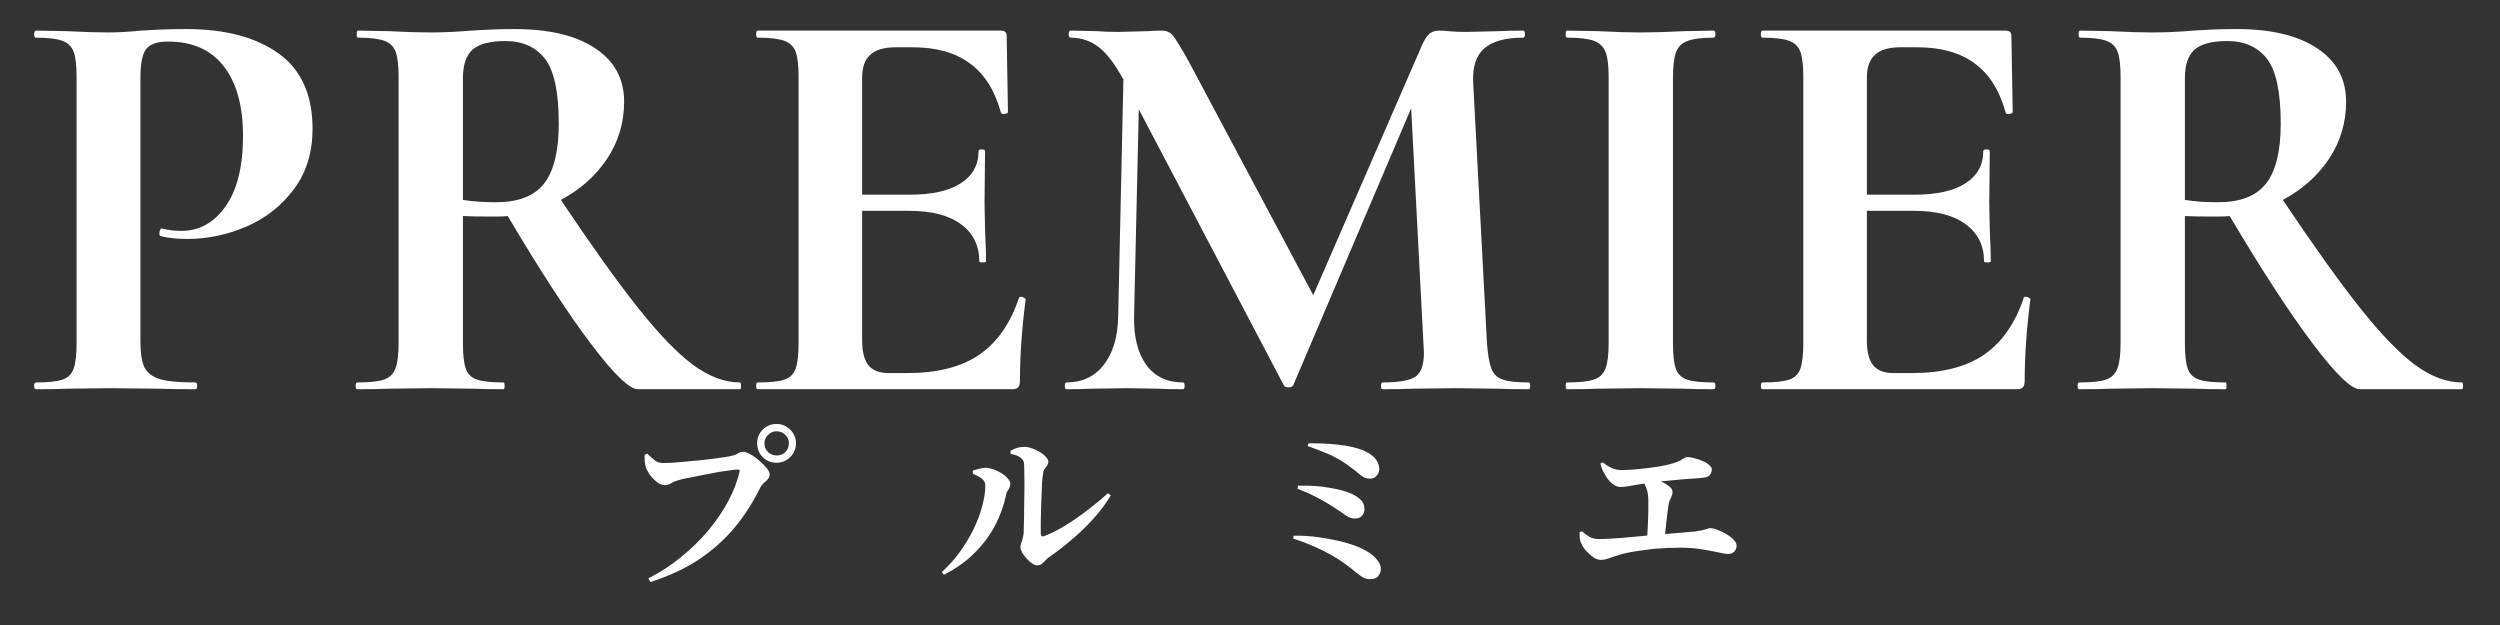 <?xml version="1.0" encoding="UTF-8"?>
<svg xmlns="http://www.w3.org/2000/svg" xmlns:xlink="http://www.w3.org/1999/xlink" width="200" zoomAndPan="magnify" viewBox="0 0 150 37.5" height="50" preserveAspectRatio="xMidYMid meet" version="1.0">
  <rect x="0" y="0" width="150" height="37.5" fill="#333333" stroke="none"/>
  <defs>
    <g></g>
  </defs>
  <g fill="#ffffff" fill-opacity="1">
    <g transform="translate(0.987, 23.353)">
      <g>
        <path d="M 7.438 -2.922 C 7.438 -2.191 7.516 -1.66 7.672 -1.328 C 7.836 -0.992 8.145 -0.754 8.594 -0.609 C 9.039 -0.473 9.754 -0.406 10.734 -0.406 C 10.805 -0.406 10.844 -0.336 10.844 -0.203 C 10.844 -0.066 10.805 0 10.734 0 C 9.797 0 9.062 -0.008 8.531 -0.031 L 5.547 -0.062 L 3.031 -0.031 C 2.57 -0.008 1.953 0 1.172 0 C 1.098 0 1.062 -0.066 1.062 -0.203 C 1.062 -0.336 1.098 -0.406 1.172 -0.406 C 1.898 -0.406 2.43 -0.461 2.766 -0.578 C 3.098 -0.691 3.32 -0.914 3.438 -1.25 C 3.551 -1.582 3.609 -2.094 3.609 -2.781 L 3.609 -18.719 C 3.609 -19.414 3.551 -19.922 3.438 -20.234 C 3.32 -20.555 3.094 -20.781 2.75 -20.906 C 2.406 -21.031 1.879 -21.094 1.172 -21.094 C 1.098 -21.094 1.062 -21.16 1.062 -21.297 C 1.062 -21.441 1.098 -21.516 1.172 -21.516 L 3 -21.484 C 4.051 -21.43 4.883 -21.406 5.5 -21.406 C 6.051 -21.406 6.707 -21.441 7.469 -21.516 C 7.77 -21.535 8.148 -21.555 8.609 -21.578 C 9.066 -21.598 9.594 -21.609 10.188 -21.609 C 12.531 -21.609 14.379 -21.117 15.734 -20.141 C 17.086 -19.172 17.766 -17.664 17.766 -15.625 C 17.766 -14.207 17.395 -13.004 16.656 -12.016 C 15.926 -11.023 14.977 -10.273 13.812 -9.766 C 12.656 -9.266 11.469 -9.016 10.25 -9.016 C 9.633 -9.016 9.098 -9.07 8.641 -9.188 C 8.598 -9.188 8.578 -9.242 8.578 -9.359 C 8.578 -9.43 8.594 -9.5 8.625 -9.562 C 8.656 -9.633 8.695 -9.66 8.75 -9.641 C 9.094 -9.547 9.477 -9.5 9.906 -9.5 C 10.969 -9.5 11.848 -9.988 12.547 -10.969 C 13.242 -11.957 13.594 -13.363 13.594 -15.188 C 13.594 -17 13.207 -18.395 12.438 -19.375 C 11.676 -20.363 10.562 -20.859 9.094 -20.859 C 8.445 -20.859 8.008 -20.707 7.781 -20.406 C 7.551 -20.113 7.438 -19.531 7.438 -18.656 Z M 7.438 -2.922 "></path>
      </g>
    </g>
  </g>
  <g fill="#ffffff" fill-opacity="1">
    <g transform="translate(20.026, 23.353)">
      <g>
        <path d="M 24.375 -0.406 C 24.414 -0.406 24.438 -0.336 24.438 -0.203 C 24.438 -0.066 24.414 0 24.375 0 L 18.25 0 C 17.738 0 16.797 -0.91 15.422 -2.734 C 14.047 -4.555 12.383 -7.109 10.438 -10.391 C 10.25 -10.367 9.984 -10.359 9.641 -10.359 C 8.742 -10.359 8.113 -10.367 7.75 -10.391 L 7.75 -2.781 C 7.75 -2.07 7.805 -1.555 7.922 -1.234 C 8.035 -0.91 8.258 -0.691 8.594 -0.578 C 8.926 -0.461 9.457 -0.406 10.188 -0.406 C 10.227 -0.406 10.25 -0.336 10.25 -0.203 C 10.25 -0.066 10.227 0 10.188 0 C 9.426 0 8.832 -0.008 8.406 -0.031 L 5.781 -0.062 L 3.266 -0.031 C 2.805 -0.008 2.188 0 1.406 0 C 1.344 0 1.312 -0.066 1.312 -0.203 C 1.312 -0.336 1.344 -0.406 1.406 -0.406 C 2.145 -0.406 2.68 -0.461 3.016 -0.578 C 3.348 -0.691 3.578 -0.914 3.703 -1.25 C 3.828 -1.582 3.891 -2.094 3.891 -2.781 L 3.891 -18.719 C 3.891 -19.414 3.832 -19.922 3.719 -20.234 C 3.602 -20.555 3.375 -20.781 3.031 -20.906 C 2.688 -21.031 2.16 -21.094 1.453 -21.094 C 1.398 -21.094 1.375 -21.16 1.375 -21.297 C 1.375 -21.441 1.398 -21.516 1.453 -21.516 L 3.266 -21.484 C 4.328 -21.43 5.164 -21.406 5.781 -21.406 C 6.562 -21.406 7.379 -21.441 8.234 -21.516 C 8.523 -21.535 8.895 -21.555 9.344 -21.578 C 9.789 -21.598 10.289 -21.609 10.844 -21.609 C 12.926 -21.609 14.539 -21.223 15.688 -20.453 C 16.844 -19.691 17.422 -18.625 17.422 -17.25 C 17.422 -15.988 17.078 -14.844 16.391 -13.812 C 15.703 -12.789 14.781 -11.973 13.625 -11.359 C 15.469 -8.609 17.008 -6.453 18.25 -4.891 C 19.488 -3.328 20.586 -2.188 21.547 -1.469 C 22.516 -0.758 23.457 -0.406 24.375 -0.406 Z M 7.75 -11.359 C 8.301 -11.266 8.961 -11.219 9.734 -11.219 C 11.066 -11.219 12.023 -11.586 12.609 -12.328 C 13.203 -13.078 13.5 -14.281 13.5 -15.938 C 13.5 -17.82 13.223 -19.117 12.672 -19.828 C 12.117 -20.535 11.328 -20.891 10.297 -20.891 C 9.379 -20.891 8.723 -20.719 8.328 -20.375 C 7.941 -20.031 7.75 -19.457 7.75 -18.656 Z M 7.75 -11.359 "></path>
      </g>
    </g>
  </g>
  <g fill="#ffffff" fill-opacity="1">
    <g transform="translate(44.056, 23.353)">
      <g>
        <path d="M 17.078 -5.469 C 17.078 -5.52 17.125 -5.547 17.219 -5.547 C 17.281 -5.547 17.336 -5.523 17.391 -5.484 C 17.453 -5.453 17.484 -5.426 17.484 -5.406 C 17.254 -3.613 17.141 -1.984 17.141 -0.516 C 17.141 -0.328 17.102 -0.191 17.031 -0.109 C 16.969 -0.035 16.832 0 16.625 0 L 1.406 0 C 1.344 0 1.312 -0.066 1.312 -0.203 C 1.312 -0.336 1.344 -0.406 1.406 -0.406 C 2.145 -0.406 2.68 -0.461 3.016 -0.578 C 3.348 -0.691 3.57 -0.914 3.688 -1.25 C 3.801 -1.582 3.859 -2.094 3.859 -2.781 L 3.859 -18.719 C 3.859 -19.414 3.801 -19.922 3.688 -20.234 C 3.57 -20.555 3.344 -20.781 3 -20.906 C 2.656 -21.031 2.125 -21.094 1.406 -21.094 C 1.344 -21.094 1.312 -21.16 1.312 -21.297 C 1.312 -21.441 1.344 -21.516 1.406 -21.516 L 16 -21.516 C 16.227 -21.516 16.344 -21.41 16.344 -21.203 L 16.422 -16.625 C 16.422 -16.582 16.359 -16.547 16.234 -16.516 C 16.109 -16.492 16.031 -16.52 16 -16.594 C 15.633 -17.926 15.016 -18.91 14.141 -19.547 C 13.273 -20.191 12.129 -20.516 10.703 -20.516 L 9.672 -20.516 C 8.984 -20.516 8.477 -20.363 8.156 -20.062 C 7.832 -19.77 7.672 -19.312 7.672 -18.688 L 7.672 -11.672 L 10.531 -11.672 C 11.863 -11.672 12.883 -11.898 13.594 -12.359 C 14.301 -12.816 14.656 -13.457 14.656 -14.281 C 14.656 -14.352 14.719 -14.391 14.844 -14.391 C 14.977 -14.391 15.047 -14.352 15.047 -14.281 L 15.016 -11.188 L 15.047 -9.531 C 15.086 -8.75 15.109 -8.129 15.109 -7.672 C 15.109 -7.629 15.039 -7.609 14.906 -7.609 C 14.77 -7.609 14.703 -7.629 14.703 -7.672 C 14.703 -8.617 14.336 -9.359 13.609 -9.891 C 12.891 -10.43 11.852 -10.703 10.5 -10.703 L 7.672 -10.703 L 7.672 -2.922 C 7.672 -2.254 7.797 -1.758 8.047 -1.438 C 8.305 -1.125 8.711 -0.969 9.266 -0.969 L 10.391 -0.969 C 12.18 -0.969 13.613 -1.332 14.688 -2.062 C 15.77 -2.801 16.566 -3.938 17.078 -5.469 Z M 17.078 -5.469 "></path>
      </g>
    </g>
  </g>
  <g fill="#ffffff" fill-opacity="1">
    <g transform="translate(63.061, 23.353)">
      <g>
        <path d="M 28.672 -0.406 C 28.723 -0.406 28.75 -0.336 28.75 -0.203 C 28.75 -0.066 28.723 0 28.672 0 C 27.891 0 27.27 -0.008 26.812 -0.031 L 24.266 -0.062 L 21.688 -0.031 C 21.25 -0.008 20.648 0 19.891 0 C 19.828 0 19.797 -0.066 19.797 -0.203 C 19.797 -0.336 19.828 -0.406 19.891 -0.406 C 20.859 -0.406 21.516 -0.52 21.859 -0.75 C 22.203 -0.977 22.375 -1.461 22.375 -2.203 L 22.344 -2.781 L 21.609 -16.859 L 14.531 -0.234 C 14.477 -0.148 14.383 -0.109 14.25 -0.109 C 14.113 -0.109 14.02 -0.148 13.969 -0.234 L 5.266 -16.797 L 4.984 -4.375 C 4.961 -3.133 5.207 -2.16 5.719 -1.453 C 6.238 -0.754 6.973 -0.406 7.922 -0.406 C 7.984 -0.406 8.016 -0.336 8.016 -0.203 C 8.016 -0.066 7.984 0 7.922 0 C 7.297 0 6.812 -0.008 6.469 -0.031 L 4.578 -0.062 L 2.406 -0.031 C 2.039 -0.008 1.547 0 0.922 0 C 0.859 0 0.828 -0.066 0.828 -0.203 C 0.828 -0.336 0.859 -0.406 0.922 -0.406 C 1.867 -0.406 2.617 -0.758 3.172 -1.469 C 3.723 -2.188 4.008 -3.156 4.031 -4.375 L 4.344 -18.625 L 4.297 -18.656 C 3.836 -19.508 3.363 -20.129 2.875 -20.516 C 2.383 -20.898 1.816 -21.094 1.172 -21.094 C 1.098 -21.094 1.062 -21.16 1.062 -21.297 C 1.062 -21.441 1.098 -21.516 1.172 -21.516 L 2.781 -21.484 C 3.102 -21.453 3.52 -21.438 4.031 -21.438 L 5.859 -21.484 C 6.055 -21.504 6.316 -21.516 6.641 -21.516 C 6.941 -21.516 7.172 -21.41 7.328 -21.203 C 7.492 -20.992 7.797 -20.5 8.234 -19.719 L 15.734 -5.641 L 22.266 -20.656 C 22.41 -20.977 22.555 -21.203 22.703 -21.328 C 22.848 -21.453 23.047 -21.516 23.297 -21.516 C 23.504 -21.516 23.738 -21.5 24 -21.469 C 24.27 -21.445 24.578 -21.438 24.922 -21.438 L 26.953 -21.484 C 27.273 -21.504 27.734 -21.516 28.328 -21.516 C 28.398 -21.516 28.438 -21.441 28.438 -21.297 C 28.438 -21.16 28.398 -21.094 28.328 -21.094 C 27.254 -21.094 26.473 -20.875 25.984 -20.438 C 25.504 -20.008 25.285 -19.336 25.328 -18.422 L 26.156 -2.781 C 26.207 -2.07 26.297 -1.555 26.422 -1.234 C 26.547 -0.91 26.773 -0.691 27.109 -0.578 C 27.441 -0.461 27.961 -0.406 28.672 -0.406 Z M 28.672 -0.406 "></path>
      </g>
    </g>
  </g>
  <g fill="#ffffff" fill-opacity="1">
    <g transform="translate(92.566, 23.353)">
      <g>
        <path d="M 7.812 -2.781 C 7.812 -2.07 7.867 -1.555 7.984 -1.234 C 8.098 -0.91 8.32 -0.691 8.656 -0.578 C 8.988 -0.461 9.52 -0.406 10.25 -0.406 C 10.32 -0.406 10.359 -0.336 10.359 -0.203 C 10.359 -0.066 10.32 0 10.25 0 C 9.5 0 8.906 -0.008 8.469 -0.031 L 5.859 -0.062 L 3.297 -0.031 C 2.836 -0.008 2.223 0 1.453 0 C 1.398 0 1.375 -0.066 1.375 -0.203 C 1.375 -0.336 1.398 -0.406 1.453 -0.406 C 2.18 -0.406 2.719 -0.461 3.062 -0.578 C 3.406 -0.691 3.641 -0.914 3.766 -1.25 C 3.891 -1.582 3.953 -2.094 3.953 -2.781 L 3.953 -18.719 C 3.953 -19.414 3.891 -19.922 3.766 -20.234 C 3.641 -20.555 3.406 -20.781 3.062 -20.906 C 2.719 -21.031 2.18 -21.094 1.453 -21.094 C 1.398 -21.094 1.375 -21.16 1.375 -21.297 C 1.375 -21.441 1.398 -21.516 1.453 -21.516 L 3.297 -21.484 C 4.359 -21.43 5.211 -21.406 5.859 -21.406 C 6.566 -21.406 7.445 -21.43 8.5 -21.484 L 10.25 -21.516 C 10.32 -21.516 10.359 -21.441 10.359 -21.297 C 10.359 -21.16 10.32 -21.094 10.25 -21.094 C 9.539 -21.094 9.016 -21.023 8.672 -20.891 C 8.328 -20.754 8.098 -20.52 7.984 -20.188 C 7.867 -19.852 7.812 -19.344 7.812 -18.656 Z M 7.812 -2.781 "></path>
      </g>
    </g>
  </g>
  <g fill="#ffffff" fill-opacity="1">
    <g transform="translate(104.34, 23.353)">
      <g>
        <path d="M 17.078 -5.469 C 17.078 -5.52 17.125 -5.547 17.219 -5.547 C 17.281 -5.547 17.336 -5.523 17.391 -5.484 C 17.453 -5.453 17.484 -5.426 17.484 -5.406 C 17.254 -3.613 17.141 -1.984 17.141 -0.516 C 17.141 -0.328 17.102 -0.191 17.031 -0.109 C 16.969 -0.035 16.832 0 16.625 0 L 1.406 0 C 1.344 0 1.312 -0.066 1.312 -0.203 C 1.312 -0.336 1.344 -0.406 1.406 -0.406 C 2.145 -0.406 2.68 -0.461 3.016 -0.578 C 3.348 -0.691 3.57 -0.914 3.688 -1.25 C 3.801 -1.582 3.859 -2.094 3.859 -2.781 L 3.859 -18.719 C 3.859 -19.414 3.801 -19.922 3.688 -20.234 C 3.57 -20.555 3.344 -20.781 3 -20.906 C 2.656 -21.031 2.125 -21.094 1.406 -21.094 C 1.344 -21.094 1.312 -21.16 1.312 -21.297 C 1.312 -21.441 1.344 -21.516 1.406 -21.516 L 16 -21.516 C 16.227 -21.516 16.344 -21.41 16.344 -21.203 L 16.422 -16.625 C 16.422 -16.582 16.359 -16.547 16.234 -16.516 C 16.109 -16.492 16.031 -16.52 16 -16.594 C 15.633 -17.926 15.016 -18.91 14.141 -19.547 C 13.273 -20.191 12.129 -20.516 10.703 -20.516 L 9.672 -20.516 C 8.984 -20.516 8.477 -20.363 8.156 -20.062 C 7.832 -19.77 7.672 -19.312 7.672 -18.688 L 7.672 -11.672 L 10.531 -11.672 C 11.863 -11.672 12.883 -11.898 13.594 -12.359 C 14.301 -12.816 14.656 -13.457 14.656 -14.281 C 14.656 -14.352 14.719 -14.391 14.844 -14.391 C 14.977 -14.391 15.047 -14.352 15.047 -14.281 L 15.016 -11.188 L 15.047 -9.531 C 15.086 -8.75 15.109 -8.129 15.109 -7.672 C 15.109 -7.629 15.039 -7.609 14.906 -7.609 C 14.77 -7.609 14.703 -7.629 14.703 -7.672 C 14.703 -8.617 14.336 -9.359 13.609 -9.891 C 12.891 -10.43 11.852 -10.703 10.5 -10.703 L 7.672 -10.703 L 7.672 -2.922 C 7.672 -2.254 7.797 -1.758 8.047 -1.438 C 8.305 -1.125 8.711 -0.969 9.266 -0.969 L 10.391 -0.969 C 12.18 -0.969 13.613 -1.332 14.688 -2.062 C 15.77 -2.801 16.566 -3.938 17.078 -5.469 Z M 17.078 -5.469 "></path>
      </g>
    </g>
  </g>
  <g fill="#ffffff" fill-opacity="1">
    <g transform="translate(123.344, 23.353)">
      <g>
        <path d="M 24.375 -0.406 C 24.414 -0.406 24.438 -0.336 24.438 -0.203 C 24.438 -0.066 24.414 0 24.375 0 L 18.25 0 C 17.738 0 16.797 -0.91 15.422 -2.734 C 14.047 -4.555 12.383 -7.109 10.438 -10.391 C 10.25 -10.367 9.984 -10.359 9.641 -10.359 C 8.742 -10.359 8.113 -10.367 7.75 -10.391 L 7.75 -2.781 C 7.75 -2.07 7.805 -1.555 7.922 -1.234 C 8.035 -0.91 8.258 -0.691 8.594 -0.578 C 8.926 -0.461 9.457 -0.406 10.188 -0.406 C 10.227 -0.406 10.25 -0.336 10.25 -0.203 C 10.25 -0.066 10.227 0 10.188 0 C 9.426 0 8.832 -0.008 8.406 -0.031 L 5.781 -0.062 L 3.266 -0.031 C 2.805 -0.008 2.188 0 1.406 0 C 1.344 0 1.312 -0.066 1.312 -0.203 C 1.312 -0.336 1.344 -0.406 1.406 -0.406 C 2.145 -0.406 2.68 -0.461 3.016 -0.578 C 3.348 -0.691 3.578 -0.914 3.703 -1.25 C 3.828 -1.582 3.891 -2.094 3.891 -2.781 L 3.891 -18.719 C 3.891 -19.414 3.832 -19.922 3.719 -20.234 C 3.602 -20.555 3.375 -20.781 3.031 -20.906 C 2.688 -21.031 2.16 -21.094 1.453 -21.094 C 1.398 -21.094 1.375 -21.16 1.375 -21.297 C 1.375 -21.441 1.398 -21.516 1.453 -21.516 L 3.266 -21.484 C 4.328 -21.43 5.164 -21.406 5.781 -21.406 C 6.562 -21.406 7.379 -21.441 8.234 -21.516 C 8.523 -21.535 8.895 -21.555 9.344 -21.578 C 9.789 -21.598 10.289 -21.609 10.844 -21.609 C 12.926 -21.609 14.539 -21.223 15.688 -20.453 C 16.844 -19.691 17.422 -18.625 17.422 -17.25 C 17.422 -15.988 17.078 -14.844 16.391 -13.812 C 15.703 -12.789 14.781 -11.973 13.625 -11.359 C 15.469 -8.609 17.008 -6.453 18.25 -4.891 C 19.488 -3.328 20.586 -2.188 21.547 -1.469 C 22.516 -0.758 23.457 -0.406 24.375 -0.406 Z M 7.75 -11.359 C 8.301 -11.266 8.961 -11.219 9.734 -11.219 C 11.066 -11.219 12.023 -11.586 12.609 -12.328 C 13.203 -13.078 13.5 -14.281 13.5 -15.938 C 13.5 -17.82 13.223 -19.117 12.672 -19.828 C 12.117 -20.535 11.328 -20.891 10.297 -20.891 C 9.379 -20.891 8.723 -20.719 8.328 -20.375 C 7.941 -20.031 7.75 -19.457 7.75 -18.656 Z M 7.75 -11.359 "></path>
      </g>
    </g>
  </g>
  <g fill="#ffffff" fill-opacity="1">
    <g transform="translate(37.274, 34.36)">
      <g>
        <path d="M 1.625 0.344 C 2.344 -0.02 3.004 -0.453 3.609 -0.953 C 4.223 -1.453 4.766 -1.984 5.234 -2.547 C 5.711 -3.117 6.109 -3.703 6.422 -4.297 C 6.742 -4.891 6.969 -5.477 7.094 -6.062 C 7.113 -6.102 7.113 -6.133 7.094 -6.156 C 7.07 -6.176 7.039 -6.188 7 -6.188 C 6.883 -6.188 6.727 -6.172 6.531 -6.141 C 6.344 -6.117 6.125 -6.086 5.875 -6.047 C 5.633 -6.004 5.391 -5.957 5.141 -5.906 C 4.891 -5.863 4.648 -5.816 4.422 -5.766 C 4.191 -5.723 3.984 -5.68 3.797 -5.641 C 3.609 -5.598 3.469 -5.562 3.375 -5.531 C 3.25 -5.5 3.117 -5.441 2.984 -5.359 C 2.859 -5.285 2.738 -5.25 2.625 -5.25 C 2.469 -5.25 2.305 -5.312 2.141 -5.438 C 1.973 -5.57 1.828 -5.723 1.703 -5.891 C 1.586 -6.066 1.508 -6.219 1.469 -6.344 C 1.438 -6.477 1.414 -6.598 1.406 -6.703 C 1.406 -6.805 1.406 -6.93 1.406 -7.078 L 1.562 -7.141 C 1.707 -6.992 1.852 -6.863 2 -6.75 C 2.145 -6.633 2.312 -6.578 2.5 -6.578 C 2.645 -6.578 2.832 -6.582 3.062 -6.594 C 3.289 -6.613 3.539 -6.633 3.812 -6.656 C 4.082 -6.688 4.359 -6.711 4.641 -6.734 C 4.922 -6.766 5.191 -6.797 5.453 -6.828 C 5.711 -6.859 5.941 -6.891 6.141 -6.922 C 6.336 -6.953 6.484 -6.977 6.578 -7 C 6.723 -7.031 6.828 -7.062 6.891 -7.094 C 6.961 -7.133 7.023 -7.172 7.078 -7.203 C 7.141 -7.234 7.219 -7.25 7.312 -7.25 C 7.438 -7.25 7.586 -7.195 7.766 -7.094 C 7.941 -7 8.113 -6.875 8.281 -6.719 C 8.457 -6.57 8.602 -6.426 8.719 -6.281 C 8.844 -6.133 8.906 -6.008 8.906 -5.906 C 8.906 -5.789 8.867 -5.691 8.797 -5.609 C 8.734 -5.535 8.656 -5.461 8.562 -5.391 C 8.477 -5.316 8.406 -5.223 8.344 -5.109 C 7.926 -4.254 7.422 -3.461 6.828 -2.734 C 6.234 -2.016 5.52 -1.375 4.688 -0.812 C 3.863 -0.258 2.883 0.195 1.75 0.562 Z M 9.312 -6.594 C 8.988 -6.594 8.711 -6.707 8.484 -6.938 C 8.266 -7.164 8.156 -7.441 8.156 -7.766 C 8.156 -8.086 8.266 -8.359 8.484 -8.578 C 8.711 -8.805 8.988 -8.922 9.312 -8.922 C 9.633 -8.922 9.91 -8.805 10.141 -8.578 C 10.367 -8.359 10.484 -8.086 10.484 -7.766 C 10.484 -7.441 10.367 -7.164 10.141 -6.938 C 9.91 -6.707 9.633 -6.594 9.312 -6.594 Z M 9.312 -7.031 C 9.531 -7.031 9.707 -7.098 9.844 -7.234 C 9.988 -7.379 10.062 -7.555 10.062 -7.766 C 10.062 -7.961 9.988 -8.129 9.844 -8.266 C 9.707 -8.41 9.531 -8.484 9.312 -8.484 C 9.125 -8.484 8.957 -8.41 8.812 -8.266 C 8.664 -8.129 8.594 -7.961 8.594 -7.766 C 8.594 -7.555 8.664 -7.379 8.812 -7.234 C 8.957 -7.098 9.125 -7.031 9.312 -7.031 Z M 9.312 -7.031 "></path>
      </g>
    </g>
  </g>
  <g fill="#ffffff" fill-opacity="1">
    <g transform="translate(56.227, 34.36)">
      <g>
        <path d="M 6.016 -0.438 C 5.91 -0.438 5.801 -0.477 5.688 -0.562 C 5.57 -0.645 5.461 -0.742 5.359 -0.859 C 5.254 -0.984 5.164 -1.102 5.094 -1.219 C 5.031 -1.344 5 -1.441 5 -1.516 C 5 -1.598 5.008 -1.672 5.031 -1.734 C 5.062 -1.805 5.086 -1.883 5.109 -1.969 C 5.141 -2.062 5.164 -2.176 5.188 -2.312 C 5.195 -2.414 5.203 -2.594 5.203 -2.844 C 5.211 -3.094 5.219 -3.383 5.219 -3.719 C 5.227 -4.062 5.234 -4.406 5.234 -4.75 C 5.242 -5.102 5.242 -5.438 5.234 -5.75 C 5.234 -6.07 5.227 -6.336 5.219 -6.547 C 5.207 -6.691 5.133 -6.812 5 -6.906 C 4.863 -7.008 4.664 -7.082 4.406 -7.125 L 4.406 -7.312 C 4.57 -7.406 4.719 -7.469 4.844 -7.5 C 4.977 -7.531 5.113 -7.547 5.25 -7.547 C 5.395 -7.547 5.547 -7.516 5.703 -7.453 C 5.867 -7.398 6.023 -7.328 6.172 -7.234 C 6.328 -7.141 6.445 -7.039 6.531 -6.938 C 6.625 -6.844 6.672 -6.754 6.672 -6.672 C 6.672 -6.578 6.648 -6.5 6.609 -6.438 C 6.566 -6.375 6.516 -6.305 6.453 -6.234 C 6.398 -6.172 6.367 -6.07 6.359 -5.938 C 6.336 -5.82 6.316 -5.645 6.297 -5.406 C 6.285 -5.176 6.273 -4.914 6.266 -4.625 C 6.254 -4.344 6.242 -4.055 6.234 -3.766 C 6.223 -3.473 6.219 -3.203 6.219 -2.953 C 6.219 -2.703 6.219 -2.504 6.219 -2.359 C 6.219 -2.191 6.297 -2.141 6.453 -2.203 C 6.848 -2.359 7.258 -2.566 7.688 -2.828 C 8.125 -3.098 8.562 -3.398 9 -3.734 C 9.438 -4.066 9.852 -4.41 10.25 -4.766 L 10.422 -4.641 C 10.129 -4.148 9.781 -3.68 9.375 -3.234 C 8.969 -2.785 8.535 -2.367 8.078 -1.984 C 7.629 -1.598 7.188 -1.254 6.75 -0.953 C 6.664 -0.898 6.586 -0.832 6.516 -0.75 C 6.441 -0.664 6.363 -0.594 6.281 -0.531 C 6.207 -0.469 6.117 -0.438 6.016 -0.438 Z M 0.281 -0.031 C 0.676 -0.395 1.035 -0.797 1.359 -1.234 C 1.68 -1.68 1.957 -2.141 2.188 -2.609 C 2.414 -3.078 2.586 -3.535 2.703 -3.984 C 2.828 -4.441 2.891 -4.863 2.891 -5.25 C 2.891 -5.363 2.852 -5.461 2.781 -5.547 C 2.707 -5.629 2.613 -5.703 2.5 -5.766 C 2.383 -5.828 2.266 -5.883 2.141 -5.938 L 2.141 -6.125 C 2.266 -6.164 2.395 -6.203 2.531 -6.234 C 2.664 -6.273 2.805 -6.297 2.953 -6.297 C 3.078 -6.285 3.219 -6.254 3.375 -6.203 C 3.539 -6.148 3.703 -6.07 3.859 -5.969 C 4.016 -5.875 4.141 -5.77 4.234 -5.656 C 4.336 -5.551 4.391 -5.445 4.391 -5.344 C 4.391 -5.207 4.348 -5.082 4.266 -4.969 C 4.191 -4.863 4.145 -4.742 4.125 -4.609 C 4 -4.016 3.785 -3.426 3.484 -2.844 C 3.18 -2.258 2.773 -1.711 2.266 -1.203 C 1.766 -0.691 1.145 -0.25 0.406 0.125 Z M 0.281 -0.031 "></path>
      </g>
    </g>
  </g>
  <g fill="#ffffff" fill-opacity="1">
    <g transform="translate(75.18, 34.36)">
      <g>
        <path d="M 7 0.391 C 6.832 0.391 6.656 0.328 6.469 0.203 C 6.289 0.078 6.094 -0.078 5.875 -0.266 C 5.625 -0.461 5.367 -0.645 5.109 -0.812 C 4.848 -0.977 4.57 -1.133 4.281 -1.281 C 4 -1.426 3.703 -1.562 3.391 -1.688 C 3.078 -1.82 2.75 -1.941 2.406 -2.047 L 2.438 -2.219 C 2.801 -2.227 3.18 -2.211 3.578 -2.172 C 3.973 -2.129 4.367 -2.066 4.766 -1.984 C 5.16 -1.91 5.531 -1.816 5.875 -1.703 C 6.227 -1.586 6.539 -1.453 6.812 -1.297 C 7.07 -1.148 7.281 -0.977 7.438 -0.781 C 7.594 -0.594 7.672 -0.414 7.672 -0.25 C 7.672 -0.07 7.617 0.078 7.516 0.203 C 7.422 0.328 7.25 0.391 7 0.391 Z M 6.125 -3.25 C 5.977 -3.25 5.844 -3.281 5.719 -3.344 C 5.602 -3.406 5.441 -3.516 5.234 -3.672 C 5.078 -3.773 4.883 -3.898 4.656 -4.047 C 4.426 -4.191 4.148 -4.348 3.828 -4.516 C 3.504 -4.691 3.117 -4.863 2.672 -5.031 L 2.703 -5.219 C 3.41 -5.238 4.035 -5.195 4.578 -5.094 C 5.129 -5 5.535 -4.895 5.797 -4.781 C 6.047 -4.688 6.254 -4.562 6.422 -4.406 C 6.598 -4.258 6.688 -4.062 6.688 -3.812 C 6.688 -3.664 6.641 -3.535 6.547 -3.422 C 6.453 -3.305 6.312 -3.25 6.125 -3.25 Z M 7.031 -5.641 C 6.914 -5.641 6.812 -5.656 6.719 -5.688 C 6.633 -5.727 6.547 -5.785 6.453 -5.859 C 6.367 -5.93 6.258 -6.02 6.125 -6.125 C 5.82 -6.363 5.535 -6.566 5.266 -6.734 C 4.992 -6.898 4.703 -7.047 4.391 -7.172 C 4.078 -7.305 3.707 -7.445 3.281 -7.594 L 3.328 -7.766 C 3.578 -7.766 3.848 -7.758 4.141 -7.75 C 4.441 -7.738 4.742 -7.719 5.047 -7.688 C 5.348 -7.656 5.641 -7.609 5.922 -7.547 C 6.203 -7.484 6.453 -7.406 6.672 -7.312 C 7.004 -7.156 7.238 -6.984 7.375 -6.797 C 7.508 -6.609 7.578 -6.406 7.578 -6.188 C 7.578 -6.125 7.555 -6.047 7.516 -5.953 C 7.473 -5.867 7.41 -5.797 7.328 -5.734 C 7.254 -5.68 7.156 -5.648 7.031 -5.641 Z M 7.031 -5.641 "></path>
      </g>
    </g>
  </g>
  <g fill="#ffffff" fill-opacity="1">
    <g transform="translate(94.133, 34.36)">
      <g>
        <path d="M 1.922 -0.766 C 1.785 -0.766 1.633 -0.816 1.469 -0.922 C 1.312 -1.035 1.164 -1.164 1.031 -1.312 C 0.895 -1.469 0.805 -1.602 0.766 -1.719 C 0.711 -1.812 0.676 -1.91 0.656 -2.016 C 0.645 -2.117 0.641 -2.254 0.641 -2.422 L 0.781 -2.484 C 0.938 -2.348 1.094 -2.234 1.25 -2.141 C 1.414 -2.055 1.602 -2.016 1.812 -2.016 C 1.988 -2.016 2.25 -2.023 2.594 -2.047 C 2.945 -2.066 3.344 -2.098 3.781 -2.141 C 4.227 -2.18 4.68 -2.223 5.141 -2.266 C 5.609 -2.305 6.051 -2.344 6.469 -2.375 C 6.895 -2.414 7.254 -2.445 7.547 -2.469 C 7.742 -2.5 7.898 -2.523 8.016 -2.547 C 8.129 -2.578 8.219 -2.602 8.281 -2.625 C 8.344 -2.656 8.398 -2.672 8.453 -2.672 C 8.598 -2.672 8.758 -2.633 8.938 -2.562 C 9.113 -2.5 9.285 -2.414 9.453 -2.312 C 9.629 -2.207 9.773 -2.094 9.891 -1.969 C 10.004 -1.852 10.062 -1.738 10.062 -1.625 C 10.062 -1.477 10.016 -1.359 9.922 -1.266 C 9.836 -1.172 9.719 -1.125 9.562 -1.125 C 9.426 -1.125 9.223 -1.156 8.953 -1.219 C 8.68 -1.281 8.348 -1.344 7.953 -1.406 C 7.566 -1.469 7.133 -1.5 6.656 -1.5 C 6.438 -1.5 6.203 -1.492 5.953 -1.484 C 5.711 -1.473 5.461 -1.457 5.203 -1.438 C 4.953 -1.414 4.695 -1.383 4.438 -1.344 C 4.188 -1.312 3.945 -1.273 3.719 -1.234 C 3.488 -1.191 3.285 -1.145 3.109 -1.094 C 2.859 -1.02 2.633 -0.945 2.438 -0.875 C 2.238 -0.801 2.066 -0.766 1.922 -0.766 Z M 4.688 -1.922 C 4.695 -2.098 4.707 -2.285 4.719 -2.484 C 4.727 -2.691 4.738 -2.906 4.75 -3.125 C 4.758 -3.344 4.766 -3.551 4.766 -3.75 C 4.766 -3.957 4.766 -4.145 4.766 -4.312 C 4.766 -4.633 4.723 -4.895 4.641 -5.094 C 4.566 -5.289 4.461 -5.473 4.328 -5.641 L 4.438 -5.797 C 4.625 -5.766 4.82 -5.719 5.031 -5.656 C 5.238 -5.594 5.43 -5.52 5.609 -5.438 C 5.785 -5.352 5.93 -5.258 6.047 -5.156 C 6.16 -5.062 6.219 -4.957 6.219 -4.844 C 6.219 -4.738 6.188 -4.625 6.125 -4.5 C 6.062 -4.383 6.016 -4.254 5.984 -4.109 C 5.961 -3.973 5.941 -3.82 5.922 -3.656 C 5.898 -3.488 5.879 -3.312 5.859 -3.125 C 5.836 -2.945 5.816 -2.754 5.797 -2.547 C 5.773 -2.348 5.758 -2.148 5.75 -1.953 Z M 3.094 -5.141 C 2.945 -5.141 2.797 -5.195 2.641 -5.312 C 2.484 -5.438 2.359 -5.57 2.266 -5.719 C 2.18 -5.852 2.102 -5.988 2.031 -6.125 C 1.969 -6.27 1.922 -6.41 1.891 -6.547 L 2.016 -6.625 C 2.191 -6.488 2.375 -6.375 2.562 -6.281 C 2.75 -6.195 2.953 -6.156 3.172 -6.156 C 3.461 -6.156 3.812 -6.176 4.219 -6.219 C 4.633 -6.258 5.039 -6.312 5.438 -6.375 C 5.781 -6.438 6.051 -6.5 6.25 -6.562 C 6.445 -6.625 6.594 -6.68 6.688 -6.734 C 6.789 -6.797 6.867 -6.844 6.922 -6.875 C 6.973 -6.914 7.031 -6.938 7.094 -6.938 C 7.238 -6.938 7.395 -6.91 7.562 -6.859 C 7.738 -6.816 7.898 -6.758 8.047 -6.688 C 8.203 -6.625 8.328 -6.547 8.422 -6.453 C 8.523 -6.367 8.578 -6.285 8.578 -6.203 C 8.578 -6.078 8.535 -5.961 8.453 -5.859 C 8.379 -5.766 8.25 -5.711 8.062 -5.703 C 7.938 -5.68 7.781 -5.664 7.594 -5.656 C 7.406 -5.645 7.18 -5.629 6.922 -5.609 C 6.672 -5.586 6.391 -5.562 6.078 -5.531 C 5.766 -5.508 5.43 -5.473 5.078 -5.422 C 4.578 -5.359 4.164 -5.297 3.844 -5.234 C 3.531 -5.172 3.281 -5.141 3.094 -5.141 Z M 3.094 -5.141 "></path>
      </g>
    </g>
  </g>
</svg>
